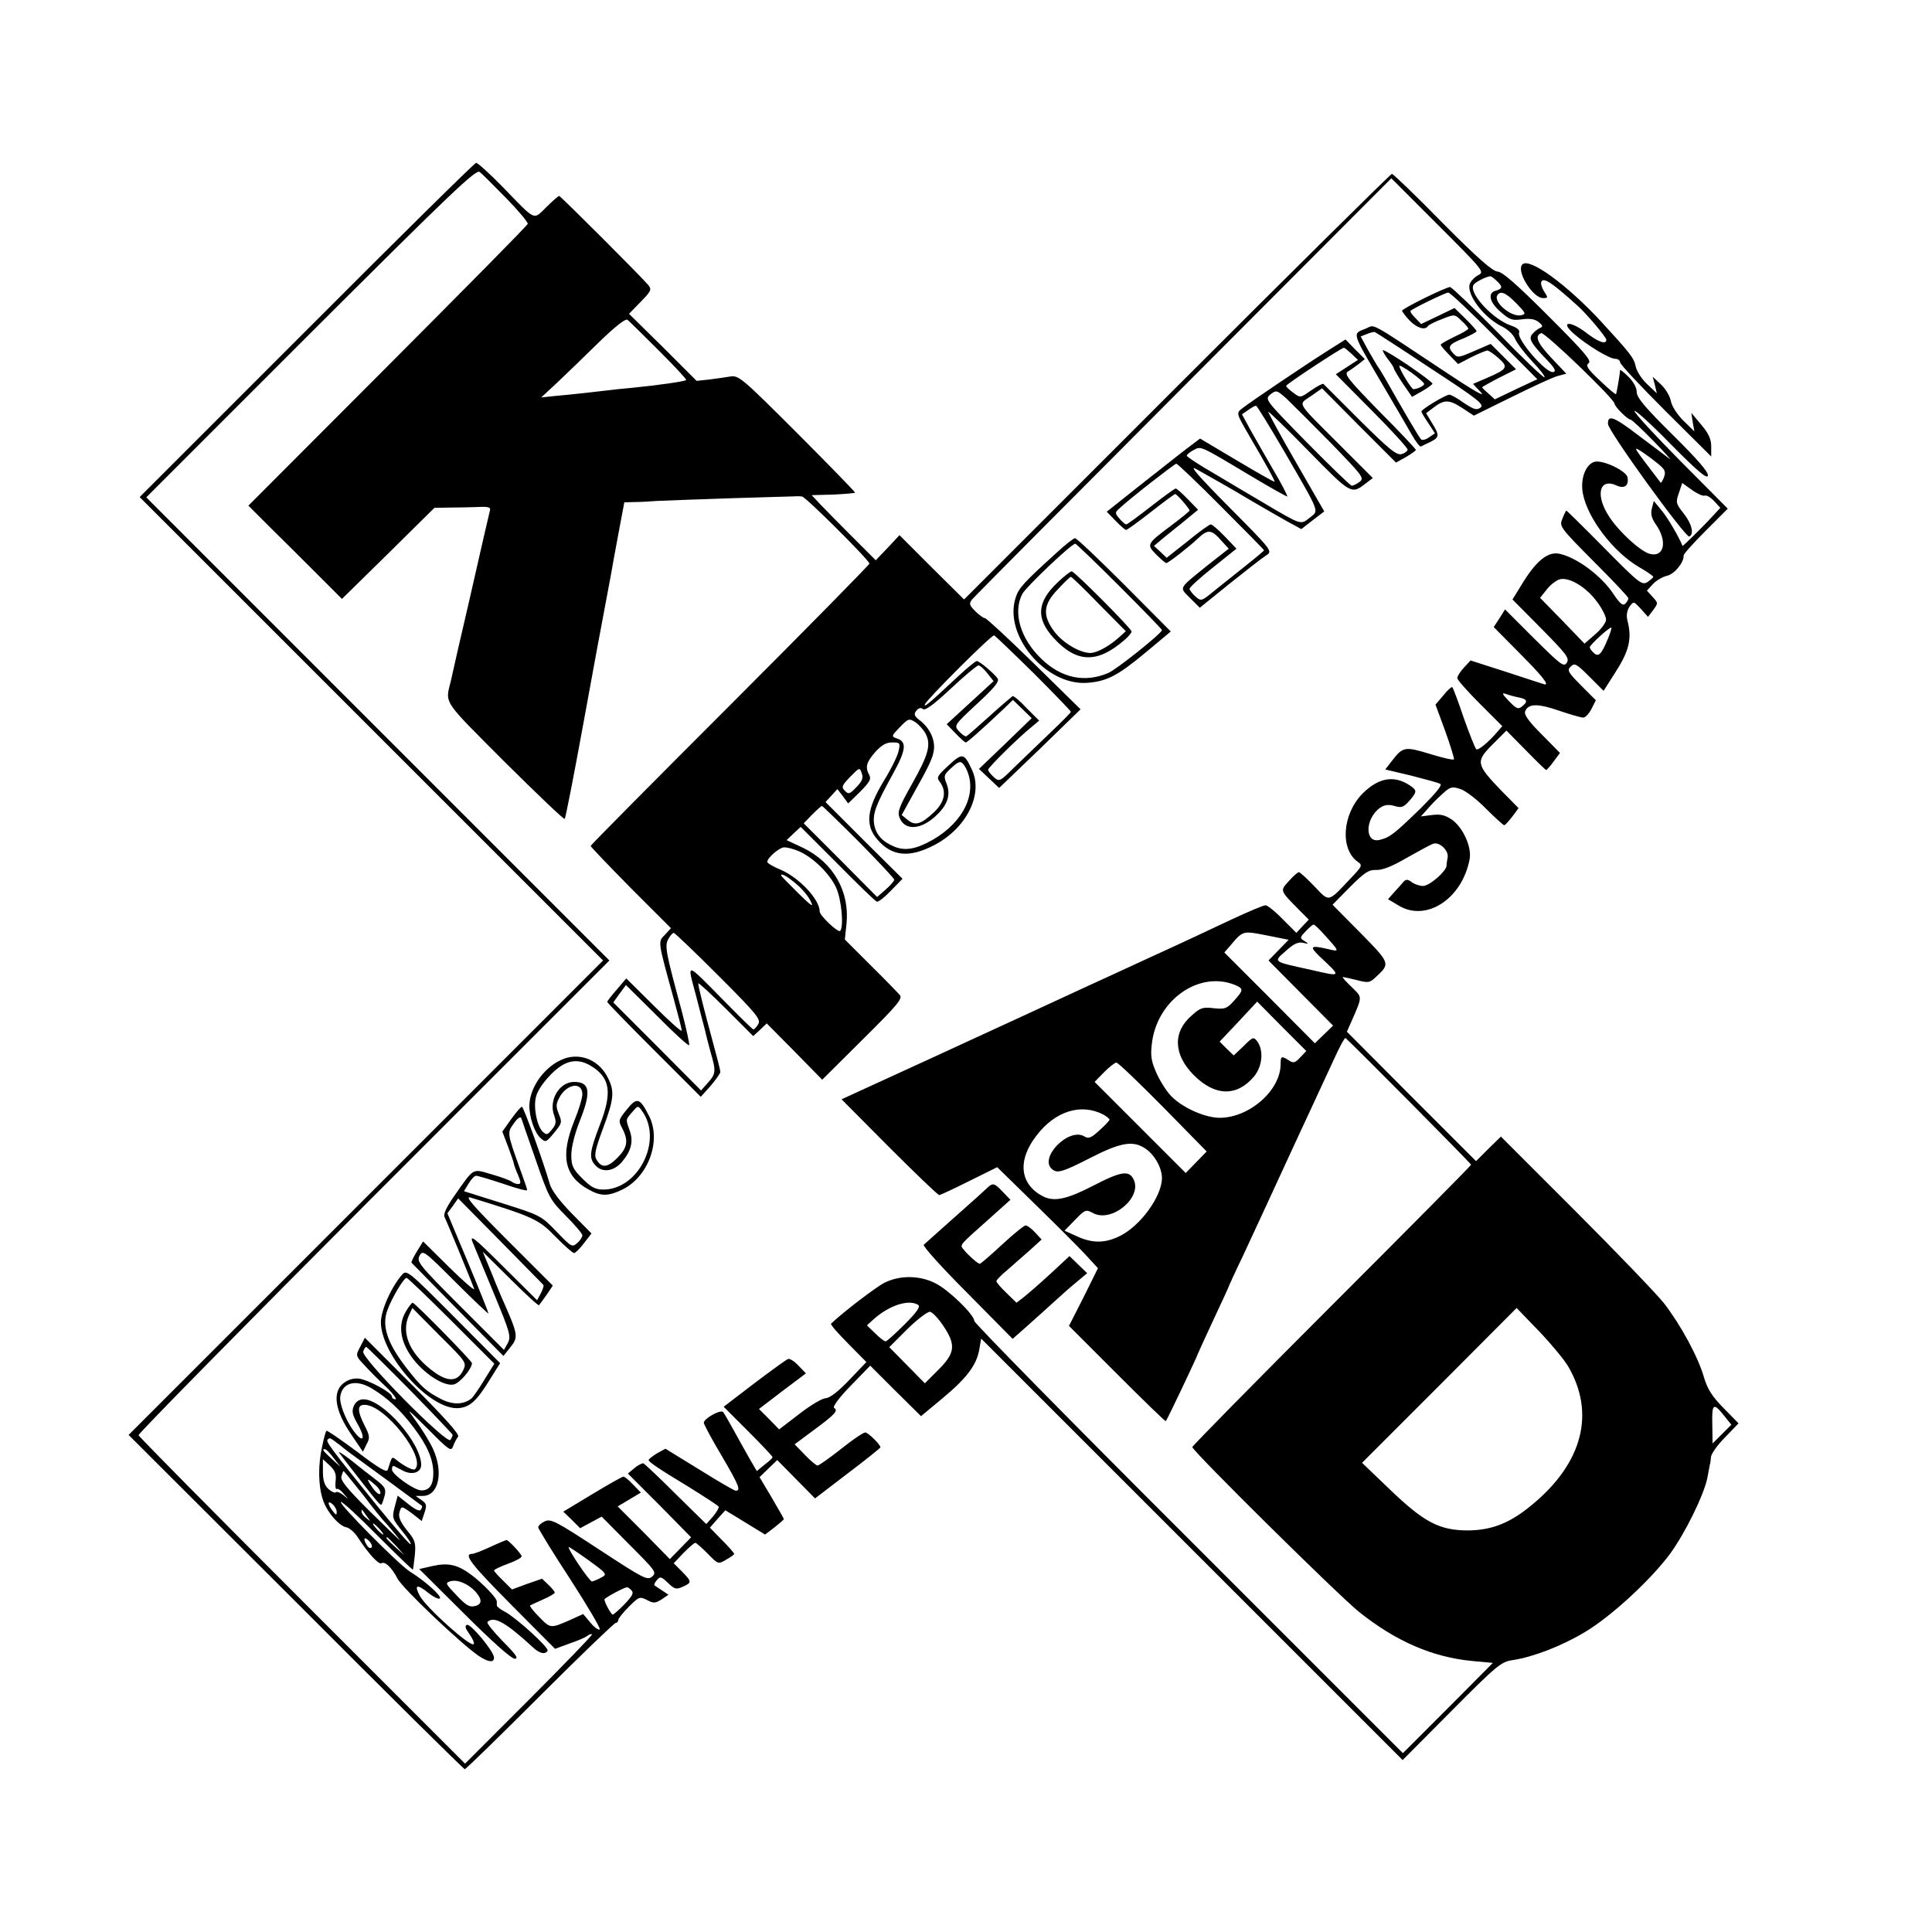 <svg version="1.0" xmlns="http://www.w3.org/2000/svg" width="933.333" height="933.333" viewBox="0 0 700 700"><path d="M111.1 119.6l-60.5 60.5 84 84 83.9 83.9-85.9 85.9-86 86 60.6 60.5c33.3 33.4 60.8 60.6 61.2 60.6.4 0 12.6-11.9 27.2-26.5s27-26.5 27.5-26.5.9-.5.9-1c0-.6 1.7-2.7 3.9-4.9 3.6-3.6 3.9-3.7 6.5-2.4 2.4 1.3 3 1.2 5.3-.2l2.5-1.7-2.4-1.6c-1.2-.8-2.5-1.7-2.7-1.8-.2-.2.2-1.1.9-1.9 1.2-1.4 1.6-1.3 4 1s3 2.5 5.4 1.4c3.3-1.5 3.3-1.8-.3-5.5l-3-3 3.5-3.7c2-2 3.9-3.7 4.3-3.7.4 0 2.4 1.8 4.5 3.9 3.8 3.9 3.8 3.9 6.7 2.2 1.6-.9 2.9-1.8 2.9-2.1 0-.3-2-2.6-4.4-5l-4.4-4.5 2.8-3.2 2.8-3.1 7.2 4.4 7.2 4.4 3.4-2.6c1.9-1.5 3.4-2.8 3.4-3 0-.2-2-3.7-4.4-7.8l-4.4-7.4 3.2-3.1 3.2-3.1 6.8 6.9 6.9 7 11.9-9.1c6.5-4.9 11.8-9.2 11.8-9.4 0-1-4.5-5.4-5.5-5.4-.7 0-4.7 2.7-8.8 6-4.2 3.3-8 6-8.5 6-.4 0-2.5-1.7-4.5-3.8l-3.8-3.9 7-5.2c7.7-5.7 8.9-7 7.3-8-.6-.4 1.8-3.7 6-8l7.1-7.3 9.2 9.2 9.2 9.1 7.7-6.4c8.9-7.4 12.4-12.1 13.4-17.7l.7-4 76.3 76.3 76.4 76.4 17.7-17.8c16.5-16.6 18-17.8 22.1-18.4 7.4-1.1 17.8-5.1 26.3-10.2 9.5-5.7 23.6-18.7 30.7-28.2 5.5-7.5 12.3-21.3 13.6-27.6.4-2.2.8-4.3.9-4.8.2-.4.3-1.6.4-2.7 0-1.1 2.3-4.4 5.1-7.2l4.9-5.1-5.4-5.5c-4.2-4.3-5.8-6.8-7.1-11.1-2.1-7.4-8.4-19-14.5-26.9-2.8-3.5-17.2-18.5-32.1-33.4l-27-27-4.5 4.4-4.5 4.5-23.4-23.4-23.4-23.5 1.6-3.6c4.1-9.4 4.1-8.7.1-12.6-2.1-2-3.5-3.6-3.2-3.6.4 0 2.6.5 5.1 1.1 4.2 1.1 4.7 1 7-1.2 5.2-4.8 5.1-4.9-5.7-15.9l-10.1-10.2 6.3-6.4c5.3-5.3 6.8-6.3 9.5-6.2 2.3.1 5.8-1.3 11.1-4.4 4.3-2.4 8.6-4.8 9.6-5.1 2.2-.8 5.7 2.5 5.2 5-.2 1-.4 2.3-.4 3-.2 2.1-6.2 7.3-8.5 7.3-1.2 0-3.1-.6-4.1-1.4-1.4-1-2.1-1.1-2.9-.2-.6.7-2.1 2.4-3.4 3.8l-2.3 2.6 3.7 2.2c10.1 6.3 23.3-2.4 25.9-16.9.7-4.3-2.4-11.2-6.4-14.1-2.6-1.7-4.1-2.1-7.3-1.7l-4 .5 1.9-2.1c2.2-2.5 3.1-3.5 6.5-6.6 2.3-2 3-2.2 6-1.2 1.8.6 6 3.8 9.2 7.1 3.3 3.3 6.3 6 6.6 6 .3 0 1.6-1.4 2.9-3.1l2.3-3.1-6.5-6.6c-8.9-9.3-9.1-10.3-2.9-16.5l5-5 7 7.1c3.9 4 7.2 7.2 7.4 7.2.2 0 1.5-1.4 2.7-3.1l2.3-3.1-6.6-6.7c-4.8-4.8-6.5-7.2-6-8.4 1.1-2.8 4.5-2.9 12.3-.2 4.1 1.4 8 2.5 8.7 2.5.8 0 2.1-1.4 3-3.1l1.6-3.2-5.3-5.3c-4.8-4.8-5.2-5.6-3.8-6.9 1.4-1.4 2.1-1 6.7 3.6l5.2 5.2 3.9-6.1c5.4-8.3 6.5-12.7 4.7-19.6-.4-1.7-.1-3.4.8-4.8 1.5-2 1.5-2 4.1.8l2.6 2.9 1.9-2.5c1.8-2.5 1.8-2.5-.2-4.7l-2.1-2.3 2.2-2.4c1.2-1.3 3.5-2.6 5.1-3 2.6-.5 6.2-4.9 6-7.3-.1-.5 3.5-4.5 7.9-8.9l8.1-8.1-17.1-17.2c-9.4-9.5-16.9-17.6-16.7-18.2.2-.5 6.2 4.9 13.3 12.2 9.8 9.9 13.1 12.6 13.3 11.2.2-1.3-3.8-5.9-12.8-14.8-10.1-10-13-13.5-13-15.5 0-1.6-1.2-3.7-3-5.5-1.6-1.6-3-2.7-3-2.4-.2 2.3-1.3 8.5-1.5 8.7-.2.2-2.8-2-5.8-4.9-4.6-4.3-5.3-5.5-4.1-6.3 1.2-.9-1.6-4.1-14.6-17.1-11.5-11.5-16.6-16-18.4-16.1-1.8-.1-7.3-4.9-20-17.7C513 70.9 504.8 63 504.3 63c-.4 0-35.5 34.7-77.9 77.1l-77.1 77.1-11.7-11.6-11.7-11.7-4.3 4.6-4.3 4.5-8.9-8.9c-4.9-4.9-10.1-10.2-11.6-11.8l-2.7-2.9 7.7-.2c4.2-.2 7.8-.5 8-.7.2-.1-9.2-9.8-20.8-21.4-20.1-20.1-21.3-21.1-24.3-20.7-1.8.3-5.2.8-7.7 1.1l-4.6.5-12.2-12.2-12.3-12.1 4.2-4.3c3.8-3.9 4.1-4.5 2.8-6.1-2.2-2.7-31.8-32.3-32.3-32.3-.3 0-2.4 1.8-4.6 4-4.9 4.8-3.6 5.4-15.9-7.3-4.7-4.8-9-8.7-9.6-8.7-.5 0-28.2 27.3-61.4 60.6zm72.3-47.8c4.5 4.6 8 8.8 7.8 9.3-.1.6-23 23.7-50.7 51.5L90 183.2l8.2 8.2c4.6 4.5 12.2 12.1 17 16.9l8.7 8.7 16.8-16.5 16.7-16.5 5.6-.1c3 0 7.6-.1 10.2-.2 3.8-.2 4.7.1 4.3 1.3-.2.8-3.4 14.5-7 30.5-3.7 15.9-6.9 29.9-7.1 31-2.1 8.7-3.5 6.5 19.5 29.6 11.7 11.6 21.4 20.9 21.7 20.6.3-.2 3.4-16.1 6.9-35.3 3.5-19.2 6.6-36 6.9-37.4.8-4.4 2.5-13.4 3-16 .2-1.4 1.4-7.8 2.6-14.3l2.2-11.7 3.7-.1c2 0 5.6-.2 8.1-.4 2.5-.1 14.9-.6 27.5-1 12.7-.4 23.2-.7 23.5-.7.3 0 1 0 1.6.1 1.3.1 24.4 23.1 24.4 24.3 0 .4-22.7 23.5-50.5 51.3-27.8 27.8-50.5 50.7-50.5 51 0 .3 6.5 7.1 14.5 15.2l14.6 14.6-2.2 2.4c-2.6 2.6-2.6 2.1 3.2 23.2 1.6 5.8 2.9 10.9 2.9 11.5 0 .6-4.5-3.4-10-8.9l-10.1-10-3.4 4c-1.9 2.2-3.5 4.2-3.5 4.5 0 .3 7.6 8.1 17 17.5l16.9 16.9 3.5-3.9c1.9-2.2 3.5-4.5 3.6-5.1 0-.6-1.3-5.7-2.9-11.5-3.1-11.4-5.1-19.4-5.1-20.6 0-.4 4.5 3.7 10 9.2l9.9 9.9 2.5-2.3 2.4-2.3 10.1 10.2 10 10.2 14.7-14.6c12.8-12.7 14.5-14.8 13.4-16.1-.8-.9-5.5-5.8-10.6-10.8l-9.3-9.3.6-5.7c1.2-11.7-4.8-22.2-15.7-27.5l-6-2.8 2.5-2.4 2.6-2.4 13.4 13.4c7.3 7.4 13.7 13.6 14.2 13.7.5.2 2.8-1.6 5.1-4l4.2-4.3-14-13.9-13.9-13.9 2.2-2.4 2.1-2.3 2 2.6 1.9 2.6 4.3-4.2c3.4-3.4 4.1-4.6 3.4-6-1.6-2.9-1.2-4.6 2.1-8.4 2.3-2.5 3.9-3.5 6.1-3.5 2.9 0 3 .2 2.4 3-.3 1.7-2.7 6.6-5.3 10.8-6.3 10.4-7 16.2-2.3 21.5 5.2 6 11.5 6.6 20.5 1.9 11.7-6.1 17.9-18.5 13.6-27.4-2.8-6-3.4-6.1-8.4-1.5-4.2 3.9-4.5 4.4-3.1 6.1 2.4 3.4 1.7 7.1-2.1 10.8-4.8 4.5-6.9 5.1-9.6 2.9l-2.2-1.8 3.8-6.9c6.3-11.2 7.6-14 7.9-17 .3-3.7-1.6-7.6-5-10.3-2.2-1.7-2.4-2.3-1.4-3.6.8-1 1.7-1.2 2.4-.6.8.7 4-1.7 10.1-7.4 5-4.7 9.5-8.4 10-8.4.6 0 2 1.3 3.2 2.8l2.3 2.9-8.5 7.8-8.5 7.8 3.2 3.3c1.7 1.8 3.4 3.3 3.7 3.3.6 0 5.6-4.5 13.9-12.3l3.2-3.1 3.4 3.3 3.4 3.3-9.5 9.2-9.6 9.2 3.7 3.5 3.6 3.4 14.8-14.2 14.7-14.3-16.8-16.5c-9.3-9.1-17.3-16.5-17.8-16.5s-2.1-1.1-3.5-2.5c-2.2-2.2-2.4-2.8-1.2-4.3.7-.9 35.2-35.6 76.6-77.1l75.3-75.5L521 81.5c16.7 16.7 16.9 17 14.6 18.2-1.4.7-2.7 2.2-3.1 3.2-1.2 3.9 5.3 12.4 11.9 15.5 1.8.9 3.9 2.8 4.5 4.3.7 1.6 3.4 5.2 6.2 8.2 2.8 2.9 4.8 5.5 4.5 5.8-.3.3-7.9-6.9-16.8-16.1-9-9.1-16.9-16.6-17.4-16.6-1.5 0-17.4 7.8-17.4 8.6 0 .3 1.2 1.9 2.7 3.5 2.7 2.8 5.7 3.7 6.7 2 .3-.4 2.6-1.6 5.1-2.5 4.5-1.8 4.6-1.8 7 .6 1.4 1.2 2.5 2.6 2.5 2.9 0 .3-2.2 1.6-5 2.9-2.7 1.3-5 2.6-5 2.9 0 .3 1.4 2 3.1 3.7l3.2 3.3 4.8-2.5c2.7-1.3 5.3-2.4 5.8-2.4s2.4 1.3 4.1 2.8c3.6 3.3 3.2 3.9-4.4 7.2l-4.9 2.1 2.9 3.1c1.8 1.9-2.8-.7-12.1-6.9-29.2-19.4-26.2-17.7-29.5-16.3-5.2 2.1-5.6.7 6.6 21.5 3.9 6.6 8.3 14.2 9.8 16.8 1.5 2.7 3.1 4.7 3.4 4.5.4-.2 1.9-1 3.5-1.7 3.3-1.7 3.3-2.4.5-6.9l-2.1-3.5 2.4-1.8c4.1-3.2 5.8-3.2 10.5-.2l4.4 2.9 13.8-6.8c7.5-3.7 15-7.2 16.7-7.6l3-.8-5.3-5.6c-5.2-5.5-6.3-8.1-3.8-9.1 1.2-.5 26.6 23.9 26.6 25.6 0 1 4.7 5.7 5.7 5.7.5 0 4.2 3.5 8.3 7.7 4.1 4.2 6.8 7.2 6 6.6-.8-.6-5.7-4.3-10.9-8.2-9.4-7.2-11.6-8-11.5-4.5 0 2.5 28.3 41.6 29.5 40.8 1.8-1 .8-4.7-2.1-8.4-2.8-3.5-2.9-4-1.7-7.4l1.2-3.6 3.5 2.5c1.9 1.4 4 2.3 4.6 2.1.7-.3 2.2.6 3.5 2l2.2 2.4-2.4 2.6c-4.3 4.7-11.2 11.4-11.3 11.2-1.2-3.1-5.4-10.3-7.6-12.9l-2.8-3.4-.7 2.7c-.5 2-.1 3.5 1.3 5.6 4.4 6.1 3.3 12.2-2 10.9-3.4-.9-11-7.8-14.7-13.4-5.2-7.8-3.7-14.3 2.6-11.4 2.8 1.3 4.5.1 4-2.9-.4-2.4-8.9-6.4-11.9-5.7-3.3.9-5.3 6.2-4.3 11.5 1.7 9 11 21.2 20.4 26.7 2.8 1.6 5.1 3.2 5.1 3.5 0 .3-1 1.1-2.1 1.9-2 1.2-3 .5-15.6-12.3-7.4-7.5-13.6-13.6-13.8-13.6-.1 0-.8 1.3-1.4 2.9-1.2 2.8-1 3.1 11.3 15.5 6.9 6.9 12.6 12.9 12.6 13.4 0 .4-.5 1.3-1.1 1.9-.9.9-1.9.1-4.2-3.3-4.5-6.9-13.7-13.6-19.9-14.8-3.9-.7-7.9 2.4-12.6 9.8l-4.2 6.8 10.4 10.5c9.2 9.3 10.3 10.8 9.3 12.4-1.1 1.7-2.1.9-11.8-8.7l-10.6-10.6-2 3.2-2.1 3.2 9.4 9.5c7.9 7.9 10.6 11.3 9.2 11.3-.2 0-6.3-2-13.6-4.4l-13.4-4.3-2.4 2.6c-1.3 1.4-2.4 3.1-2.4 3.8 0 .6 3.7 4.8 8.1 9.2l8.2 8.2-1.9 2.2c-3.1 3.6-6.7 6.6-7.5 6.2-.4-.3-2.4-5.3-4.5-11.2-2-6-3.9-11-4.2-11.3-.2-.3-1.7 1-3.2 2.9l-2.9 3.4 3.5 9.5c1.9 5.3 3.3 9.9 3.2 10.3-.2.4-4.1-.5-8.6-1.9-9.2-2.8-9.9-2.7-13.9 2.5l-2.4 3.1 9.3 2.2c5.1 1.3 9.9 2.6 10.6 3 .9.4-1.4 3.2-7.1 8.9-9.6 9.3-11.1 10.5-14.8 11.4-5.5 1.4-5.4-7.7.1-11.6 1.6-1.1 3-1.3 5.2-.7 2.6.8 3.3.5 5.4-1.8 2.9-3.4 2.9-3.8.1-5.7-5.7-3.7-11.2-2.7-16.9 2.9-7.5 7.5-8.4 20.3-1.8 24.9 1.7 1.2 1.5 1.6-2.4 5.7-8.6 9.1-7.8 9-13.4 3.1-2.7-2.8-5.2-5.1-5.6-5.1-.4 0-2 1.4-3.6 3.2-3.3 3.6-3.4 3.3 3.8 10.6l3.4 3.4-2.3 2.4-2.2 2.4-5-5c-2.7-2.8-5.5-5-6.2-5-.7 0-6.2 2.3-12.2 5.1-5.9 2.8-18.9 8.9-28.8 13.4-9.9 4.6-21.1 9.7-25 11.5-14 6.5-23.6 10.9-55.3 25.5l-32.3 14.8 17.3 17.4c9.5 9.5 17.6 17.3 18.1 17.3.4 0 5.3-2.3 10.9-5.1l10.1-5 13.6 13.3c7.5 7.3 15.7 15.5 18.3 18.3l4.6 5-5.2 10.5-5.3 10.4 17.4 17.4c9.6 9.6 17.5 17.3 17.7 17.1.5-.5 11.6-23.9 11.6-24.4 0-.1 2.5-5.5 5.5-12 3-6.4 5.5-11.8 5.5-11.9 0-.2 2.4-5.5 5.4-11.7 4.8-10.3 11.9-25.7 18.9-40.9 1.4-3 4.3-9.3 6.5-14 2.2-4.7 5.6-12.1 7.6-16.4 2-4.4 3.8-7.7 4.1-7.5 4 3.6 45.5 45.5 45.5 45.9 0 .3-22.7 23.2-50.5 51S432 523.9 432 524.3c0 1.4 53.2 54 60.5 59.8 13.3 10.6 26.5 16.3 40.8 17.7l7.6.7-16.3 16.4-16.3 16.3-77.6-77.6c-42.8-42.7-77.7-78.2-77.7-79 0-2.2-9.1-11.1-14-13.6-5.8-3-13.1-3-18.6-.2-3.1 1.6-14.8 10.5-19.3 14.8-.3.3 2.5 3.5 6.2 7.2l6.6 6.7-6.2 6.5c-3.9 4.1-7 6.5-8.5 6.6-1.3 0-5.6 2.6-9.6 5.7l-7.3 5.6-3.6-3.7-3.7-3.7 8.5-6.5 8.5-6.4-2.7-2.8c-1.5-1.6-3.2-2.7-3.8-2.4-.6.2-6.1 4.2-12.2 8.8l-11.1 8.5 8.9 8.9c4.9 4.9 8.9 9.1 8.8 9.4 0 .3-1.3 1.5-2.9 2.7l-2.8 2.3-2.5-4.3c-1.3-2.3-3.9-6.9-5.7-10.2-1.8-3.3-3.6-6.4-4-6.9-1-1-7 2.4-7 3.9 0 .5 2.9 6 6.5 12 6.2 10.6 7.1 12.7 5 12.6-.6-.1-6.5-3.5-13.2-7.7l-12.2-7.5-3.1 1.7c-1.6 1-3 2.1-3 2.4.1.7 3.2 2.9 14.8 9.9 5.6 3.5 10.4 6.6 10.6 7 .2.3-.7 1.9-2 3.5l-2.5 2.8-11-10.8c-6-6-11.3-11-11.8-11.2-.4-.1-1.9.6-3.2 1.7l-2.4 2 11.5 11.5 11.4 11.6-3.8 3.9-3.9 4-9.4-9.6-9.5-9.5 4.2-2.5 4.2-2.5-2.8-2.9c-1.5-1.6-3.1-2.9-3.5-2.9-.4 0-5.4 2.8-11.2 6.3l-10.6 6.4 3.1 3 3 3 3.9-2.1 3.9-2.1 10 10.1c9.5 9.5 10 10.1 8.3 11.6-1.7 1.5-2.9.9-19.1-9.7-15.7-10.3-17.6-11.3-19.8-10.3-1.3.6-2.4 1.6-2.4 2.2.1.6 5.2 9 11.5 18.6 6.2 9.6 11.1 17.9 10.8 18.3-.3.5-1.8-.5-3.3-2.3l-2.7-3.2-4.4 2c-7.5 3.3-7.4 3.3-11.5-.9-2.1-2.1-3.6-4-3.3-4.2.2-.2 2.3-1.1 4.7-2.2 2.3-1 4.2-2.1 4.2-2.5 0-.3-1-1.6-2.3-2.8l-2.3-2.2-5.5 1.9-5.4 2-3.2-3.2c-1.8-1.7-3.3-3.4-3.3-3.7 0-.3 2.3-1.4 5-2.4 2.8-1 5-2.2 5-2.7 0-.8-4.7-5.9-5.5-5.9-.2 0-2.9 1.1-5.9 2.5-3 1.4-5.9 2.5-6.5 2.5-3.3 0-.5 3.7 13.9 18.2l16.1 16.2 5.2-1.9c2.9-1 5.8-2.2 6.5-2.8.7-.5 1.4-.8 1.7-.5.2.2-10 10.8-22.8 23.6L168.5 639l-59-59c-32.4-32.4-59.1-59.4-59.3-60-.2-.5 38.1-39.4 85.1-86.5l85.5-85.5-83.9-83.9L53 180.2l59.6-59.6c50.7-50.6 59.9-59.4 61.2-58.3.8.6 5.2 5 9.6 9.5zm358.8 29.9c2.3 2.1 2.3 2.9-.2 3.6-3.1.8-2.4 4.2 1.7 7.7 3.2 2.8 4.1 3.2 7.7 2.7 2.9-.4 4.7-.1 6.1 1 1.4 1.1 1.6 1.7.7 2-.7.3-1.9 1.1-2.7 2-1.9 1.8-1.1 3.3 4.6 9.3 3.3 3.4 3.9 4.6 2.6 4.8-2.5.5-13.3-11.9-12.3-14.3.3-.9-.6-1.7-2.8-2.5-6.5-2.1-15.6-11.8-13.7-14.8.5-.9 4.3-2.9 6-3.1.3-.1 1.3.6 2.3 1.6zm-.8 20l15.6 15.7-7.7 3.6-7.7 3.7-2.3-2.1c-1.3-1.1-2.3-2.1-2.3-2.3 0-.1 2.8-1.7 6.1-3.4l6.2-3.1-4.6-4.6-4.6-4.6-6 2.6c-5.8 2.5-6 2.5-7.6.8-2.2-2.4-1.6-3.3 4-5.5 2.5-1.1 4.5-2.2 4.5-2.5 0-.3-1.8-2.3-4-4.5l-4-3.9-6 2.9-6.1 2.9-2.1-2.2c-1.2-1.2-2-2.3-1.7-2.6 1.1-1 12.5-6.5 13.6-6.6.7 0 8.2 7.1 16.7 15.7zm8-11.8c3.4 3.5 3.6 3.9 1.8 4.3-3.5.9-10.2-4.7-8.7-7.2 1.1-1.8 3.1-1 6.9 2.9zm-310.6 17.2c5.6 5.6 10.1 10.4 9.8 10.6-.5.5-10.3 1.9-19.5 2.8-3.6.3-7.9.8-9.5 1-3.3.4-11.1 1.3-18.8 2l-4.7.5 5.6-5.2c3.1-2.9 9.9-9.5 15.1-14.6 6.4-6.2 9.9-8.9 10.6-8.3.6.5 5.7 5.5 11.4 11.2zm279.6 6.4c17.3 11.3 19.5 13.1 18 14.2-1.4 1-2.3.7-6-1.7-2.3-1.7-4.7-3-5.3-3-1.3 0-10.1 5.3-10.1 6.1 0 .3 1.1 2.2 2.5 4.2l2.4 3.7-2.2 1.5c-1.1.8-2.4 1.1-2.8.7-.7-.6-7.4-12.1-13.1-22.2-1.1-1.9-2.4-4-2.8-4.5-.4-.6-1.9-3.2-3.4-5.8l-2.6-4.8 2.3-.9c1.2-.5 2.5-.8 2.8-.7.3.1 9.5 6 20.3 13.2zm82.3 34.5c2.6 2.1 2.9 2.9 2.2 4.9-.5 1.3-1.1 2.2-1.2 2-10-13.1-10.3-13.4-7.1-11.4 1.7 1.1 4.4 3.1 6.1 4.5zm-22.1 50c1.9 2.5 3.3 5.4 3.3 6.5 0 1.1-1.8 3.5-3.9 5.3l-3.9 3.4-8-8.3-8.1-8.3 2.4-3c1.3-1.7 3.4-3.3 4.7-3.7 3.5-.9 9.6 2.8 13.5 8.1zm3.9 13.6c-2.3 5.6-3.4 6.6-5.1 4.9-.8-.7-1.4-1.6-1.4-2 0-.8 7.3-7.5 7.8-7.1.2.2-.4 2.1-1.3 4.2zm-208 12.3c7.4 7.4 13.5 13.7 13.5 14 0 .3-3.5 3.8-7.7 7.8-4.3 4.1-10.1 9.7-13 12.5-5.1 5.1-5.3 5.1-7.3 3.3-1.1-1-2-2.2-2-2.6 0-.8 11.2-11.9 16-15.7l2.5-2.1-4.5-4.5c-2.4-2.6-4.7-4.5-5.1-4.4-.3.2-4.1 3.4-8.4 7.3-4.2 3.8-8 7.1-8.4 7.3-.4.1-1.6-.7-2.6-1.8-1.9-2.1-1.9-2.2 6.4-9.9 6.2-5.7 8.2-8.1 7.6-9.2-1.1-1.7-6.6-6.4-7.6-6.4-.4 0-3.4 2.4-6.6 5.4-10.8 10.1-12.6 11.6-12.2 10.3.6-1.7 24.2-25.3 25.1-25 .4.2 6.8 6.3 14.3 13.7zm175.8 8.8c3.1.6 3.4 1.5 1.1 3.3-1.3 1.1-2 .8-4.7-2-2.4-2.5-2.7-3.1-1.2-2.6 1.1.4 3.2 1 4.8 1.3zm-214.9 13.2c2 3.9 1 7.6-5 18.2-4.6 8.2-5.3 10-4.5 12.1 1.9 5 8.1 4.5 13.7-1.1 3.9-3.8 4.9-7.4 3.3-11.3-1-2.6-.9-3.1 1.5-5.3 3.3-3.1 3.9-3.1 5.5-.3 4.5 8.6-.5 19.5-12 26.1-6 3.4-10 4.1-14 2.4-4.3-1.8-6.6-4.4-7.2-8.2-.5-3.8.6-6.8 6.6-17.7 5.1-9.2 5.4-12.1 1.5-13.3-1.9-.7-1.8-.9 1.2-4 3.1-3.2 3.4-3.3 5.7-1.8 1.3.9 3 2.8 3.7 4.2zm-25.1 19.3c-2.4 2.5-2.9 2.7-4.2 1.3-1.3-1.3-1.1-1.9 1.9-5 3.4-3.5 3.5-3.5 4.2-1.4.7 1.7.2 2.9-1.9 5.1zm.8 19.7c7.1 7.2 12.9 13.4 12.9 13.8 0 .5-1.4 2.1-3.1 3.6l-3.1 2.7-13.3-13.4-13.3-13.3 3.1-3.2c1.7-1.7 3.3-3.1 3.5-3.1.2 0 6.2 5.8 13.3 12.9zm-21.7 3.5c5 2.1 11.1 8 13.5 13.1 2 4.3 2.9 14.3 1.5 15.8-.8.7-7.4-5.6-7.4-7 0-4.4-7.4-12.3-14.2-15.2-2.7-1.1-4.8-2.4-4.8-2.8 0-1.5 4.4-5.3 6.2-5.3 1 0 3.4.6 5.2 1.4zm-1.1 11.7c2.1 1.7 4.5 4.5 5.3 6.2 1.4 2.7.6 2.2-4.5-2.8-3.3-3.3-6.1-6.1-6.1-6.3 0-.9 2.1.2 5.3 2.9zm191.2 18.2c6 6.6 6 6.6 1.8 5.6-6.5-1.5-7-1.1-3.3 2.5 8.2 7.7 8.3 7.6-3 5-14.1-3.1-13.7-2.8-9.2-6.8 2.9-2.6 4.5-3.4 6.3-3 2.1.5 2.2.4.6-.6-1.8-1.1-1.8-1.3.4-3.6 1.2-1.3 2.5-2.4 2.8-2.4.4 0 2 1.5 3.6 3.3zm-16.3 6l-3.6 3.7 11.7 11.8 11.7 11.8-3.3 3.2-3.3 3.2-16.4-16.5-16.4-16.4 2-2.3c4.8-5.7 4.6-5.6 13.3-3.9l8 1.6-3.7 3.8zm-202.8 9.3c13.9 13.9 15.4 15.8 14.3 17.5-.6 1-1.4 1.9-1.7 1.9-.3 0-4.8-4.4-10.1-9.8-15-15.2-14-14.9-10.7-2.4 1.5 5.9 3 11.6 3.3 12.7.2 1.1 1.1 4.5 1.9 7.5 2.1 7.2 2 8-.9 11.3l-2.5 2.8-15.9-16-15.9-15.9 2.3-3.2 2.3-3.1L238 368c6.1 6.2 11.4 11 11.7 10.7.2-.3-1-5.9-2.7-12.4-5.8-21.4-6.2-23.5-4.9-26 .7-1.3 1.6-2.3 2-2.3.4 0 7.7 7 16.3 15.6zm186.9 3.2c3.4 1.4 3.3 1.9-.2 5.8-2.6 2.9-3.3 3.1-7.3 2.7-4-.5-4.9-.2-8.1 2.7-6.9 6-6.5 14.2.9 21.6 7.6 7.6 15.5 7.8 21.7.5 3.1-3.7 3.6-9.4 1.3-12.7-1.4-1.8-1.6-1.8-5 1.6l-3.6 3.4-2.6-2.5-2.5-2.5 6.8-7.2 6.8-7.3 8.9 9 8.9 8.9-2.2 2.3c-1.8 2-2.5 2.2-4.1 1.1-2.7-1.7-3-1.6-3 1.3 0 9.5-11.2 19.4-22 19.5-5.2 0-13.1-3.4-17.4-7.6-1.6-1.5-4-5.2-5.4-8.2-2-4.4-2.4-6.4-1.9-10.7 1.6-15.9 16.9-26.9 30-21.7zm-25.9 44.3l15.8 16.1-3.8 3.9-3.8 3.9-16.5-16.5-16.5-16.5 3.4-3.5c1.9-1.9 3.9-3.5 4.5-3.5.6 0 8.2 7.3 16.9 16.1zm-21.5 2.8c1.1.7 2.1 1.4 2.1 1.8 0 .3-1.6 2-3.6 3.8-2.9 2.7-4 3.2-5.4 2.3-5.7-3.6-16.9 7.9-11.7 11.9 1.8 1.5 3.8.9 13.6-4.1 10.9-5.6 15.4-6.4 19.7-3.7 3.6 2.2 6.4 7.1 6.4 11-.1 6.7-7.9 17.4-15.4 21-5.3 2.6-9.9 2.6-15.5 0l-4.4-2 3.8-3.9c3.7-3.8 3.9-3.9 6.7-2.4 6.6 3.4 17.6-5.6 14.6-12.1-1.6-3.6-4.5-3.2-14.7 2.1-9.5 4.9-14.1 5.9-18.1 3.9-8.5-4.3-9.5-13-2.5-22 6.8-9 16.3-11.9 24.4-7.6zm-67.2 68.9c.9.6-.6 2.7-4.9 7-3.4 3.4-6.5 6.2-6.9 6.2-.5 0-2.2-1.3-3.8-2.9l-3-2.9 2.2-2c5.7-5.2 12.9-7.6 16.4-5.4zm235.5 22.3c9.9 17 5.2 35-13.1 50.1-7.9 6.6-14.5 9.2-23.1 9.3-10.5 0-16-2.9-28.6-15l-9.9-9.5 28-28 28-28.1 8.1 8.4c4.4 4.6 9.2 10.4 10.6 12.8zm-226.4-14.7c4.6 6.9 4.3 9.8-1.8 15.9l-4.9 4.9-6.5-6.6-6.4-6.5 6.6-6.6c3.7-3.6 7.4-6.4 8.2-6.2.8.1 3 2.4 4.8 5.1zm283.1 32.8l2.4 3-3.4 3.4-3.4 3.4-.1-6.9c-.2-7.7.4-8.1 4.5-2.9zm-407.1 58.4c-1.3.7-2.8 1.3-3.3 1.4-.9 0-8.5-11.2-8.5-12.5 0-.2 3.2 1.9 7.1 4.7 6.9 5 7 5.2 4.7 6.4zm11 4.6c.9.9.4 2-2.5 5-2 2.1-4 3.8-4.3 3.8-.6 0-3-4.5-3-5.5 0-.5 6.8-4.2 8.1-4.4.3-.1 1 .4 1.7 1.1z"/><path d="M481 127.1c-8.2 5.2-27.8 18.4-30.7 20.7-2.5 1.9-2.5 1.7 2.4 10.2 6.4 10.9 9.3 16.3 9.1 16.5-.2.2-6.3-3.3-13.7-7.7l-13.3-7.9-6.2 4.7c-3.3 2.6-10.9 8.6-16.9 13.3l-10.7 8.5 3.2 3.3c1.7 1.8 3.5 3.3 3.8 3.3.4 0 4.4-2.9 9-6.5s8.5-6.5 8.8-6.5c.6 0 5.2 5.3 5.2 6-.1.3-2.8 2.5-6.1 5-9.5 7.1-9.6 7.2-6 10.9 1.7 1.7 3.3 3.1 3.7 3.1.7 0 8.5-6.1 11.2-8.7 3.9-3.7 5.1-3.6 9 .9l2.4 2.6-7.4 5.8c-11.1 9-10.6 8-6.6 12.1l3.5 3.5 10.9-8.8c6-4.8 11.9-9.4 13.2-10.2 2.3-1.5 2.3-1.6-13.5-17.5-11.4-11.5-14.7-15.4-11.8-13.7 2.2 1.2 6 3.4 8.5 4.8s7.7 4.4 11.5 6.7c3.9 2.3 9.5 5.5 12.5 7.2l5.5 3 4.1-3.2 4.2-3.2-10.3-17.9c-5.7-9.8-10.1-18.1-10-18.2.2-.2 6.8 6.2 14.7 14.3 15.4 15.7 15.4 15.7 20.7 11.6l2.5-1.9-12-12c-16.2-16.2-15.1-14.4-10.4-17.7l4-2.8 13.4 13.5 13.4 13.4 3.6-2c2-1.2 3.6-2.3 3.6-2.6 0-.3-5.9-6.6-13.2-13.9-11.6-11.9-12.9-13.6-11.4-14.5 1-.6 2.8-1.9 4-2.8l2.1-1.7-3.5-3.5-3.5-3.6-6.5 4.1zm8.7 1.1l2.3 2.2-4 2.6-4 2.6 13 13.1c7.2 7.2 13 13.6 13 14.2 0 .5-1 1.3-2.1 1.6-1.8.6-4.4-1.5-15.1-12.1l-13.3-13.3c-.3-.2-2.2.8-4.4 2.3-3.9 2.8-4 2.8-6.5.9-1.4-1-2.6-2.1-2.6-2.5 0-.6 19.9-13.7 20.9-13.8.3 0 1.5 1 2.8 2.2zm-7.7 32.1c11.8 12.2 12.4 12.9 10.6 14.3-1.1.8-2.4 1.4-2.8 1.4-.5 0-7.8-7.1-16.3-15.7-15.2-15.5-15.3-15.6-13.2-17.4 2.1-1.6 2.3-1.6 5.7 1.4 1.9 1.8 9.1 9 16 16zm-16.9 2.9c13.6 23.5 12.8 21.6 9.4 24.4-3.3 2.6-2.8 2.8-17-5.6-4.4-2.6-12.4-7.3-17.7-10.5-5.4-3.1-9.8-6-9.8-6.4 0-.4 1.1-1.3 2.4-2 2.8-1.5 2-1.9 20.4 9.1 7.3 4.4 13.5 7.8 13.6 7.7.2-.2-2.1-4.7-5.2-9.9-3-5.2-6.8-11.8-8.4-14.7l-2.8-5.2 2.2-1.5c1.2-.9 2.5-1.6 2.9-1.6.3 0 4.8 7.3 10 16.2zm-22.6 20.4c8.5 8.5 15.5 15.6 15.5 15.8 0 .1-3 2.7-6.7 5.6-3.8 3-8.9 7.1-11.4 9.1-4.6 3.8-4.7 3.8-6.8 2-1.1-1-2.1-2.3-2.1-2.8s3.8-4 8.5-7.7l8.5-6.8-4.2-4.4c-2.3-2.4-4.6-4.4-5.1-4.4s-4.3 2.7-8.4 6.1l-7.6 6-2.3-2.2-2.3-2.1 3.2-2.7c1.7-1.4 3.9-3.1 4.7-3.8.8-.6 3-2.4 4.8-3.9l3.3-2.7-3.7-3.8c-2.1-2.2-4.1-3.9-4.4-3.9-.4 0-4.4 2.9-9 6.5s-8.6 6.5-8.9 6.5c-.4 0-1.5-.9-2.5-2.1-1.7-2-1.7-2.2.1-3.8 3.6-3.4 19.8-16 20.5-16.1.4 0 7.8 7 16.3 15.6zM383 200.1c-12 10.9-13.9 12.9-15 16.4-4.5 13.6 10.9 32 25.9 30.9 7.1-.5 11.1-2.6 21.2-11l9.1-7.6-16.8-16.9c-9.3-9.3-17.3-16.9-17.9-16.9-.5 0-3.5 2.3-6.5 5.1zm22.6 12.3c8.5 8.5 15.4 15.6 15.4 15.9 0 1.1-16.5 14.3-19.4 15.5-8.5 3.7-17.1 1.9-24.3-5.1-7.6-7.3-10.4-16.8-6.9-23.5 1.3-2.5 17.8-18.2 19.2-18.2.3 0 7.5 6.9 16 15.4z"/><path d="M383.1 211.1c-7.4 7.1-7.8 12.9-1.4 20 8.3 9.1 15.8 9.4 25.7.8 1.4-1.2 2.6-2.6 2.6-3.1 0-1-20.7-21.8-21.7-21.8-.5 0-2.8 1.8-5.2 4.1zm15.1 7.8l9.7 9.8-2.2 2c-3.3 3-7.2 5.3-9.8 5.8-3.6.7-10.7-3.3-14-7.8-4.3-5.9-3.9-9.7 1.4-15.2 2.3-2.5 4.4-4.5 4.7-4.5.3 0 4.9 4.4 10.2 9.9zM204.6 383.5c-6.8 2.4-12.5 9.9-12.8 16.8-.1 4.3 1.8 10 4.1 12.1 1.8 1.6 2 1.5 4.9-2 2.8-3.4 2.9-3.8 1.7-6.7-1.1-2.7-1.1-3.6.1-5.9 2.7-5.2 8.4-6 8.4-1.3 0 1.3-1.3 5.7-3 9.8-5 12.5-3.5 19.8 5.1 24.6 4.6 2.6 7.2 2.6 12.4.1 9.4-4.6 14.2-17.7 9.7-26.6-3.4-6.7-4.4-7-8.1-2.4-3.1 3.8-3.1 4.1-1.6 6.9 2.3 4.5 1.8 7-1.9 10.7-3.6 3.6-5.8 3.7-7.6.3-.8-1.4-.1-4.1 2.5-11.1 3.9-10.4 4.2-13.3 1.9-18-3-6.4-9.6-9.4-15.8-7.3zm10 3c6.5 4.2 7.2 9.5 2.8 20.9-3.8 9.9-4.1 12.2-1.7 14.8 2.5 2.8 6.7 2.3 9.7-1.3 3.3-3.9 4.2-7.4 2.7-11.4-1.4-4-1.5-3.8 1-6.6 2-2.4 2.1-2.4 3.5-.4 7.7 10.5-1.2 28.5-14 28.5-2.9 0-4.4-.8-7.6-4-3.5-3.5-4-4.6-4-8.6 0-2.7 1.2-7.5 3-12.1 4.3-10.7 3.8-14.3-2-14.3-5.4 0-9.3 6.7-7.2 12.2.8 2.3.7 3.2-.8 5-1.7 2.1-2 2.1-3.4.8-2.1-2.1-3.4-8.9-2.4-12.6.9-3.7 6.3-9.9 10.3-11.9 3.3-1.6 6.6-1.3 10.1 1z"/><path d="M185.2 405.5L182 410l2.1 5.5c1.1 3 2.1 5.8 2.1 6.2.1.5.7 2.3 1.5 4 1.1 2.7 1.1 3.3 0 3.3-.7 0-1.7-.4-2.2-.8-.6-.5-3.8-1.7-7.3-2.7-7.2-2.1-6.3-2.6-13.4 7.5-3.1 4.4-4.3 7-3.7 8 .8 1.6 9.8 23.4 10.7 26 .2.8-3.8-2.7-9-7.8l-9.5-9.4-2.3 3.7c-1.2 2-2.1 3.8-1.9 4 .2.2 7.8 7.9 16.8 17.1l16.5 16.7 2.3-2.9c3.3-4.1 3.2-4.4-3.2-18.9-.7-1.7-2.5-5.9-3.9-9.5l-2.7-6.5 10 9.9c5.5 5.5 10.2 9.8 10.4 9.5.2-.2 1.4-1.9 2.7-3.7l2.3-3.4-16.4-16.4c-12.6-12.6-15.7-16.2-13.4-15.5 22.8 7 24.7 7.9 30.7 14.1 3.2 3.3 6.3 6 6.8 6s2.1-1.6 3.6-3.6l2.7-3.5-7.1-7.2c-4.4-4.5-7.4-8.5-8-10.7-2.3-8-9.5-28-10.1-28-.4 0-2.1 2-3.9 4.5zm9 15c4.6 13.3 5.1 14.3 10.8 20 3.3 3.3 6 6.5 6 7.1 0 .6-.8 1.9-1.9 2.8-1.8 1.6-2.1 1.4-7.5-4.2-5.5-5.7-5.8-5.9-19.5-10.2l-14-4.4 1.7-2.8c.9-1.5 2.1-2.8 2.7-2.8.6 0 5 1.3 9.8 2.9 4.8 1.7 8.7 2.7 8.7 2.3 0-.4-1.2-3.9-2.6-7.7-4.7-13.1-4.7-13.1-2.2-16.5 1.4-2 2.4-2.6 2.7-1.8.2.7 2.6 7.6 5.3 15.3zm2.7 45.1c.2.2-.2 1.5-.9 2.9l-1.4 2.6-12.4-12.3c-10.2-10.2-12.1-11.7-11-8.8.8 1.9 4.3 10.4 7.8 18.8 5.8 14 6.2 15.4 5 17.8l-1.4 2.5-15.9-15.9c-14.9-14.9-15.8-16.1-14.7-18.2 1.2-2.2 1.6-1.9 13.1 9.6 6.5 6.5 11.9 11.6 11.9 11.3 0-.3-3.3-8.6-7.4-18.4l-7.5-17.9 2-2.7 1.9-2.7 15.3 15.5c8.3 8.5 15.4 15.6 15.6 15.9zm160.9-35.3c-.7.7-6 5.5-11.8 10.6-5.8 5.2-10.9 9.7-11.3 10.1-.5.4 6.6 8.3 15.7 17.4l16.5 16.7 4.3-3.8c6-5.3 6-5.4 10.9-9.8 2.4-2.2 6-5.4 8.1-7.1l3.7-3.1-3.2-3.1-3.2-3.1-7 6.5c-3.8 3.5-8.2 7.3-9.6 8.4l-2.6 2-3.7-3.6c-2-1.9-3.6-3.8-3.6-4.2 0-.4 1.7-2.2 3.8-3.9 2-1.8 5.7-5 8.2-7.2l4.4-4-2.4-2.6c-1.3-1.4-2.8-2.5-3.4-2.5-.6 0-4.5 3.2-8.6 7s-7.7 6.9-8 6.9c-.7 0-4.2-3.1-5.8-5.1-1.5-1.9-2-1.2 9.2-11.2l7.7-6.9-2.8-2.9c-3-3.2-3.6-3.3-5.5-1.5zm-212 31.4c-4 4.5-7.8 13.1-7.8 17.4.1 11.9 17.5 31.5 27.8 31.1 4.3-.2 6.8-2.4 11.7-10.4l3.7-5.9-16.9-17c-15.9-16-17-16.9-18.5-15.2zm17.8 16.9l15.5 15.5-3.6 5.8c-1.9 3.2-4.1 6.3-4.7 6.8-2.9 2.3-6.8 2.3-10.8.3-5.5-2.8-7.4-4.5-12.6-11.2-7.1-9.1-9.2-15.5-7-21.2 1.5-4.2 5.9-11.6 6.9-11.6.4 0 7.7 7 16.3 15.6z"/><path d="M147.1 475.1c-2.9 4.8-2.2 10.6 2 16.5 4.4 6.1 11.8 10.9 15.4 10 2.2-.6 6.5-5.7 6.5-7.7 0-.8-20.7-21.9-21.5-21.9-.3 0-1.4 1.4-2.4 3.1zm20.8 21.2c-1.9 4.2-5.3 4.5-10.2 1.1-9-6.4-12.6-14.2-9.5-20.9l1.2-2.6 9.8 9.9c9.6 9.5 9.9 9.9 8.7 12.5zm-37.4-8.3c-1.7 3.2-1.7 3.2 1.7 6.8 1.8 2 5.3 5.5 7.8 7.8 2.5 2.4 3.9 4.4 3.3 4.4-.7 0-1.3-.4-1.3-1 0-1.4-8.4-6-11.9-6.5-2-.2-3.9.3-5.7 1.7-4 3.2-3.1 9.8 2.7 18.3l4.4 6.5 1.3-2.7c1.3-2.3 1.2-3.1-.7-6.8-2.7-5.4-2.7-7.5 0-7.5 7.4 0 22.4 19.2 18.3 23.3-.6.6-3.7-.9-6.6-3.2-1.9-1.5-1.7-1.6-3.3 3.4-.3 1.2-3.1-.4-11.1-6.5-5.9-4.4-10.9-7.8-11.1-7.6-.3.2-1 2.8-1.6 5.8-1.5 6.5-1.4 14.2.3 19.2 1.4 4.4 5.9 9.6 8.6 10 1 .2 2.9 1.8 4.1 3.7 3.7 5.7 7.5 9.9 8.5 9.3 1.3-.8 3.7 1.5 5.8 5.5 1.7 3.5 23.5 24.1 29.5 28.1 3.5 2.3 5.5 2.5 5.5.6 0-2.2-8.4-12.3-9.8-11.9-.9.4-.6 1.3.9 3.4 1.2 1.7 1.9 3.3 1.5 3.6-1.1 1.2-17.2-13.2-19.5-17.5-2.1-3.9-1.1-4.4 2.8-1.3 2.2 1.8 4.2 2.7 4.5 2.2.6-.9-5.3-6.2-10.9-9.7-4-2.5-25.8-24.5-25-25.2.3-.4 6.3 5.1 13.2 12.1 7 7 12.8 12.6 12.9 12.4.1-.1.4-2.5.7-5.2.4-4.5.2-5.4-2.9-9.1-2.3-2.9-3.1-4.8-2.7-6.3.7-2.6.7-2.6 4.8.4l3.3 2.6 1-3c.9-2.7.8-3.3-1.1-4.6l-2.1-1.5h2.6c5.7 0 7.6-8.5 3.7-17-1.1-2.4-3.8-6.9-6.1-10-3.8-5.2-3.6-5 4.3 2.8 7.8 7.9 8.4 8.2 9.1 6.1.5-1.3 1.3-2.8 1.8-3.4.6-.7-4.8-6.8-16.4-18.4l-17.4-17.4-1.7 3.3zm18.1 15.7c8.4 8.6 15.4 15.9 15.4 16.2 0 .3-.4 1.2-.8 1.8-1.2 1.9-32.5-29.8-31.6-32 .3-1 .8-1.7 1.1-1.7.2 0 7.4 7.1 15.9 15.7zm-13.5-.4c5.4 3.3 10.1 7.7 14.7 13.8 5.1 6.7 7.2 11.7 7.2 16.7 0 4.2-1.4 6.2-4.3 6.2-2.6 0-10.7-5.8-10.7-7.6 0-.9.3-1.4.8-1.2.4.2 2 1 3.5 1.8 3.1 1.5 6.2.5 6.3-2.1.2-7.8-13.8-23.9-20.9-23.9-1.5 0-2.8.8-3.5 2.4-.8 1.9-.6 3.1 1.4 6.6 3.1 5.5 2 7.2-1.6 2.3-2.9-4.1-5.1-9.8-4.7-12.4.8-5.2 6-6.3 11.8-2.6zm-11.8 20.4c1.9 1.6 4.6 3.6 5.9 4.5 2.4 1.7 23.1 16.9 23.7 17.4.1.1 0 .8-.4 1.4-.4.7-2 0-4.5-2l-3.9-3.1-1.1 4.1c-1 3.9-.9 4.2 2.6 8.6 2 2.4 3.5 4.7 3.2 4.9-.3.3-5.8-6.1-12.4-14.2-16.5-20.4-18.4-23-17.7-23.7.9-.8.6-.9 4.6 2.1zm-2.4 4.6l2.5 3.2-3.2-2.9c-3.3-3.1-3.7-3.6-2.4-3.5.4 0 1.8 1.4 3.1 3.2zm.7 8.3c-.2 1.9 0 3.1.4 2.9.4-.3 1.6.5 2.6 1.8 1.9 2.2 1.9 2.2-.2.4-1.1-.9-2.4-1.4-2.7-1-.4.3-1.6-.2-2.7-1.2-1.4-1.3-2-3.1-2-6.3v-4.5l2.5 2.3c1.9 1.8 2.4 3.1 2.1 5.6zm10 5.1c3.7 4.9 7.1 9 7.4 9.3 1.3 1.3 6.4 7.4 5.8 7-.4-.3-5.4-5.1-11.2-10.8-7.8-7.8-10.3-10.8-9.9-12.3.3-1 .6-1.9.8-1.9.1 0 3.3 3.9 7.1 8.7zm-9.6 6.1c0 1.3-.3 1.2-1.5-.4-1.9-2.5-1.9-4 0-2.4.8.7 1.5 2 1.5 2.8zm11 1.7c1.4 1.9 1.4 1.9-.2.6-1-.7-1.8-1.8-1.8-2.4 0-.6.1-.8.3-.6.1.2.9 1.3 1.7 2.4zm4.5 4.5c1 1.1 1.6 2 1.3 2-.3 0-1.3-.9-2.3-2-1-1.1-1.6-2-1.3-2 .3 0 1.3.9 2.3 2zm-2.9 6.7c-.4.4-1.1.1-1.6-.7-1.6-2.5-1.1-3.5.7-1.7.9.9 1.3 2 .9 2.4zm9-.5l2.9 3.3-3.2-2.9c-3.1-2.8-3.8-3.6-3-3.6.2 0 1.6 1.5 3.3 3.2z"/><path d="M123 526.5c.8 1.1 2.4 3.2 3.5 4.6 11.3 14.5 11.3 14.5 11.8 13.9.2-.3.7-1.7 1.1-3.2.5-2.3.1-3.1-3-5.5-2-1.5-6.2-4.8-9.3-7.3-3.1-2.4-4.9-3.5-4.1-2.5zm12.9 11.5c1.3 1 2.1 2.5 1.9 3.1-.2.7-1.4-.1-2.7-1.9-2.6-3.7-2.3-4 .8-1.2zm20.8 29.4l-4.8 1.1 16.3 16.2c10 10 17.1 16.3 18.3 16.3 1.5 0 .5-1.5-4.3-6.3-3.4-3.5-5.9-6.6-5.6-7 2.3-2.3 6.5 0 16.3 9 2.5 2.4 4.6 2.9 5.5 1.4.7-1-11.3-11.9-15.4-14.1-1.6-.8-2.9-1.8-3-2.3v-1.5c0-1.2-5.2-6.6-9.1-9.5-5-3.8-8.5-4.6-14.2-3.3zm15.5 9.2c2.6 2.9 2.5 4.7-.1 5.3-2 .5-3.2-.2-6.7-3.9-4.1-4.3-4.2-4.5-2.1-5.1 2.5-.7 6.4 1 8.9 3.7zM501 126.9c0 .5.9 2 2 3.4s2 2.8 2 3.1c0 .4 1.5 2.9 3.3 5.6l3.3 4.8 3.7-2.1c2-1.1 3.7-2.4 3.7-2.7 0-.4-4-3.4-9-6.8-4.9-3.3-9-5.7-9-5.3zm15 12.2c0 .7-2.5 1.9-3.9 1.9-.7 0-5.1-7.2-5.1-8.4 0-.4 2 .7 4.5 2.5s4.5 3.6 4.5 4zm35.6-43.3c-2.4 2.3 3.7 12.2 7.5 12.2 1.8 0 1.9-.1.3-2.5-.8-1.3-1.3-2.9-.9-3.5.9-1.5 3.8.4 13 8.7 3.3 2.9 10.5 11.5 10.5 12.4 0 1.9-3 .8-7.5-2.7-5.7-4.3-9.4-4-4.3.5 4.8 4.2 12.9 9.1 15 9.1 1 0 1.8.6 1.8 1.3 0 .7 7.4 8.6 16.5 17.7l16.5 16.4v-3.6c0-2.7-.9-4.7-3.6-7.9l-3.6-4.3.5 3.3.6 3.4-4-3.9c-2.2-2.2-4.1-5.1-4.5-7-.3-1.8-1.9-4.5-3.6-6.1l-3-2.8.8 3 .7 3-3.6-3.4c-1.9-1.8-3.8-4.7-4.1-6.5-.6-2.9-2.1-4.8-12.5-16.1-12.3-13.3-26-23.3-28.5-20.7z"/></svg>